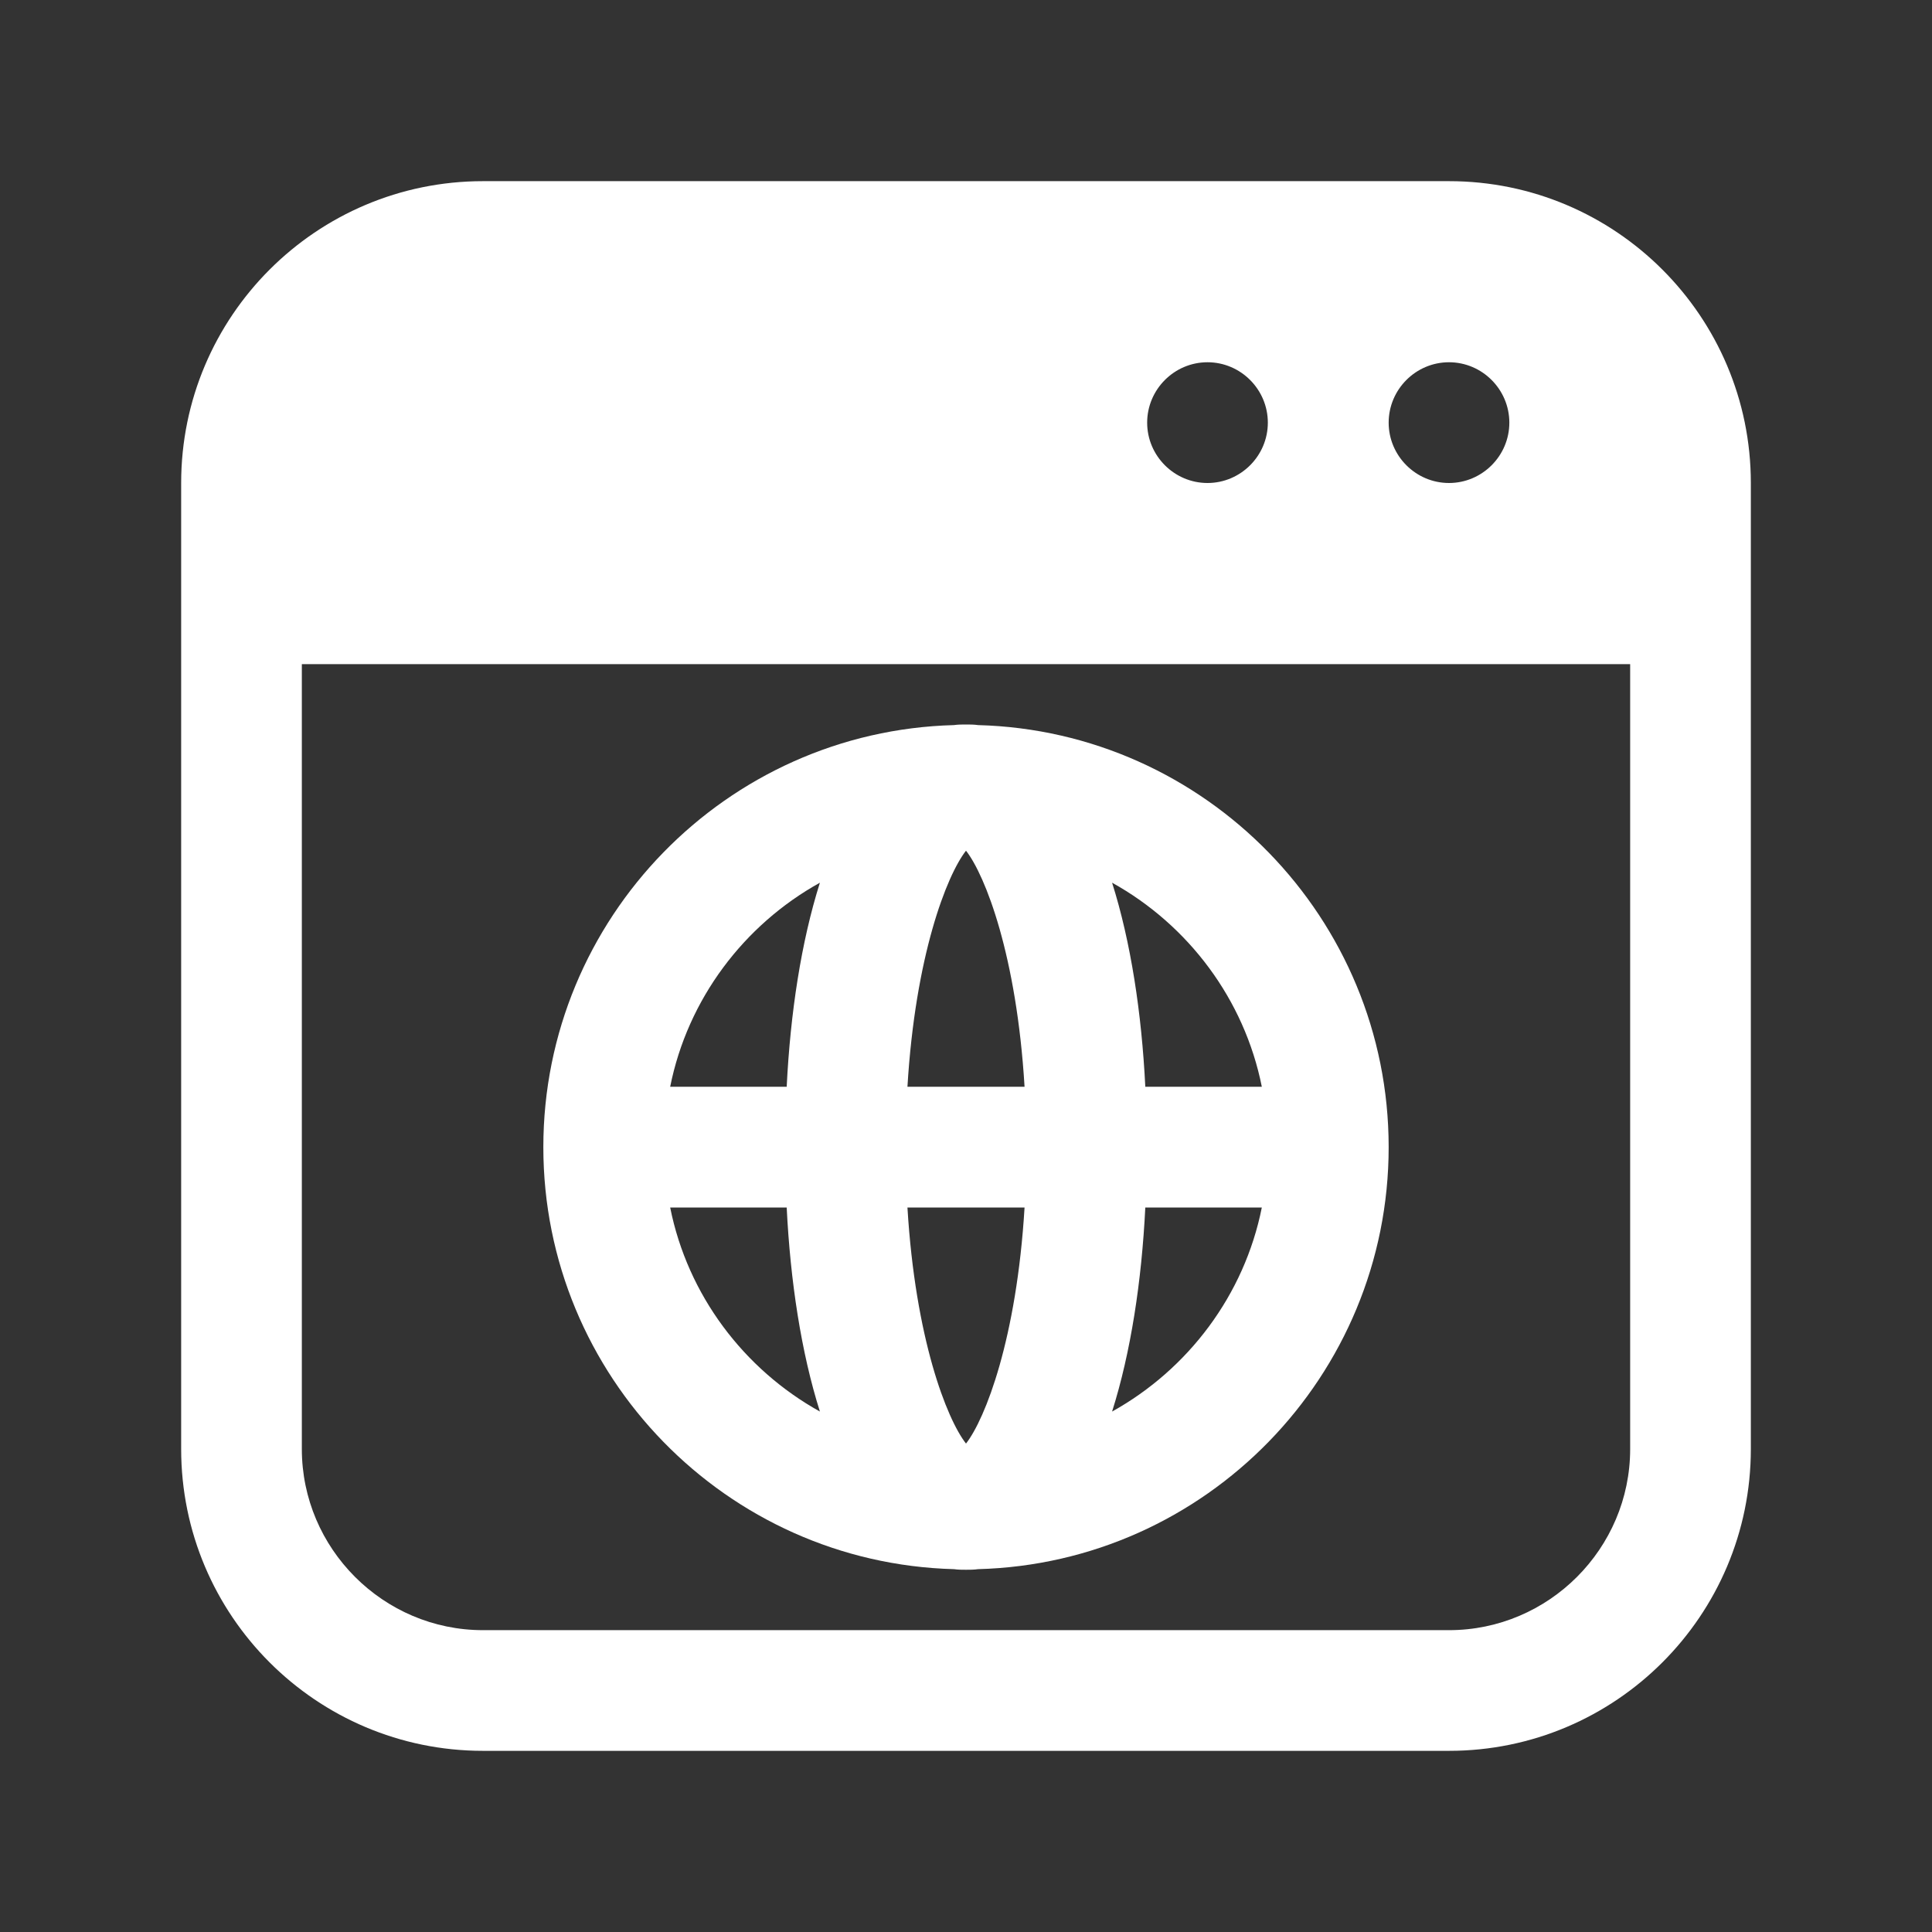 <svg width="26" height="26" viewBox="0 0 26 26" fill="none" xmlns="http://www.w3.org/2000/svg">
<rect x="0" y="0" width="26" height="26" fill="#333333" stroke="none"/>
<path d="M19.5 2.438H6.5C4.258 2.438 2.438 4.258 2.438 6.5V19.5C2.438 21.742 4.258 23.562 6.5 23.562H19.5C21.742 23.562 23.562 21.742 23.562 19.5V6.5C23.562 4.258 21.742 2.438 19.5 2.438ZM19.5 4.875C19.947 4.875 20.312 5.241 20.312 5.688C20.312 6.134 19.947 6.5 19.5 6.5C19.053 6.5 18.688 6.134 18.688 5.688C18.688 5.241 19.053 4.875 19.5 4.875ZM16.25 4.875C16.697 4.875 17.062 5.241 17.062 5.688C17.062 6.134 16.697 6.5 16.25 6.5C15.803 6.5 15.438 6.134 15.438 5.688C15.438 5.241 15.803 4.875 16.25 4.875ZM21.938 19.5C21.938 20.841 20.841 21.938 19.5 21.938H6.5C5.159 21.938 4.062 20.841 4.062 19.5V8.938H21.938V19.5Z" fill="white"/>
<path d="M12.838 21.117C12.894 21.125 12.943 21.125 13 21.125C13.057 21.125 13.106 21.125 13.162 21.117C16.226 21.036 18.688 18.517 18.688 15.438C18.688 12.358 16.226 9.839 13.162 9.758C13.106 9.75 13.057 9.75 13 9.75C12.943 9.75 12.894 9.75 12.838 9.758C9.774 9.839 7.312 12.358 7.312 15.438C7.312 18.517 9.774 21.036 12.838 21.117ZM16.981 14.625H15.413C15.364 13.634 15.218 12.675 14.966 11.879C15.99 12.447 16.746 13.447 16.981 14.625ZM15.413 16.25H16.981C16.746 17.428 15.99 18.427 14.966 18.996C15.218 18.2 15.364 17.241 15.413 16.25ZM13 11.448C13.26 11.781 13.682 12.862 13.788 14.625H12.212C12.318 12.862 12.74 11.781 13 11.448ZM13.788 16.25C13.682 18.013 13.26 19.094 13 19.427C12.74 19.094 12.318 18.013 12.212 16.25H13.788ZM11.034 11.879C10.782 12.675 10.636 13.634 10.587 14.625H9.019C9.254 13.447 10.01 12.447 11.034 11.879ZM10.587 16.25C10.636 17.241 10.782 18.2 11.034 18.996C10.01 18.427 9.254 17.428 9.019 16.25H10.587Z" fill="white"/>
</svg>
